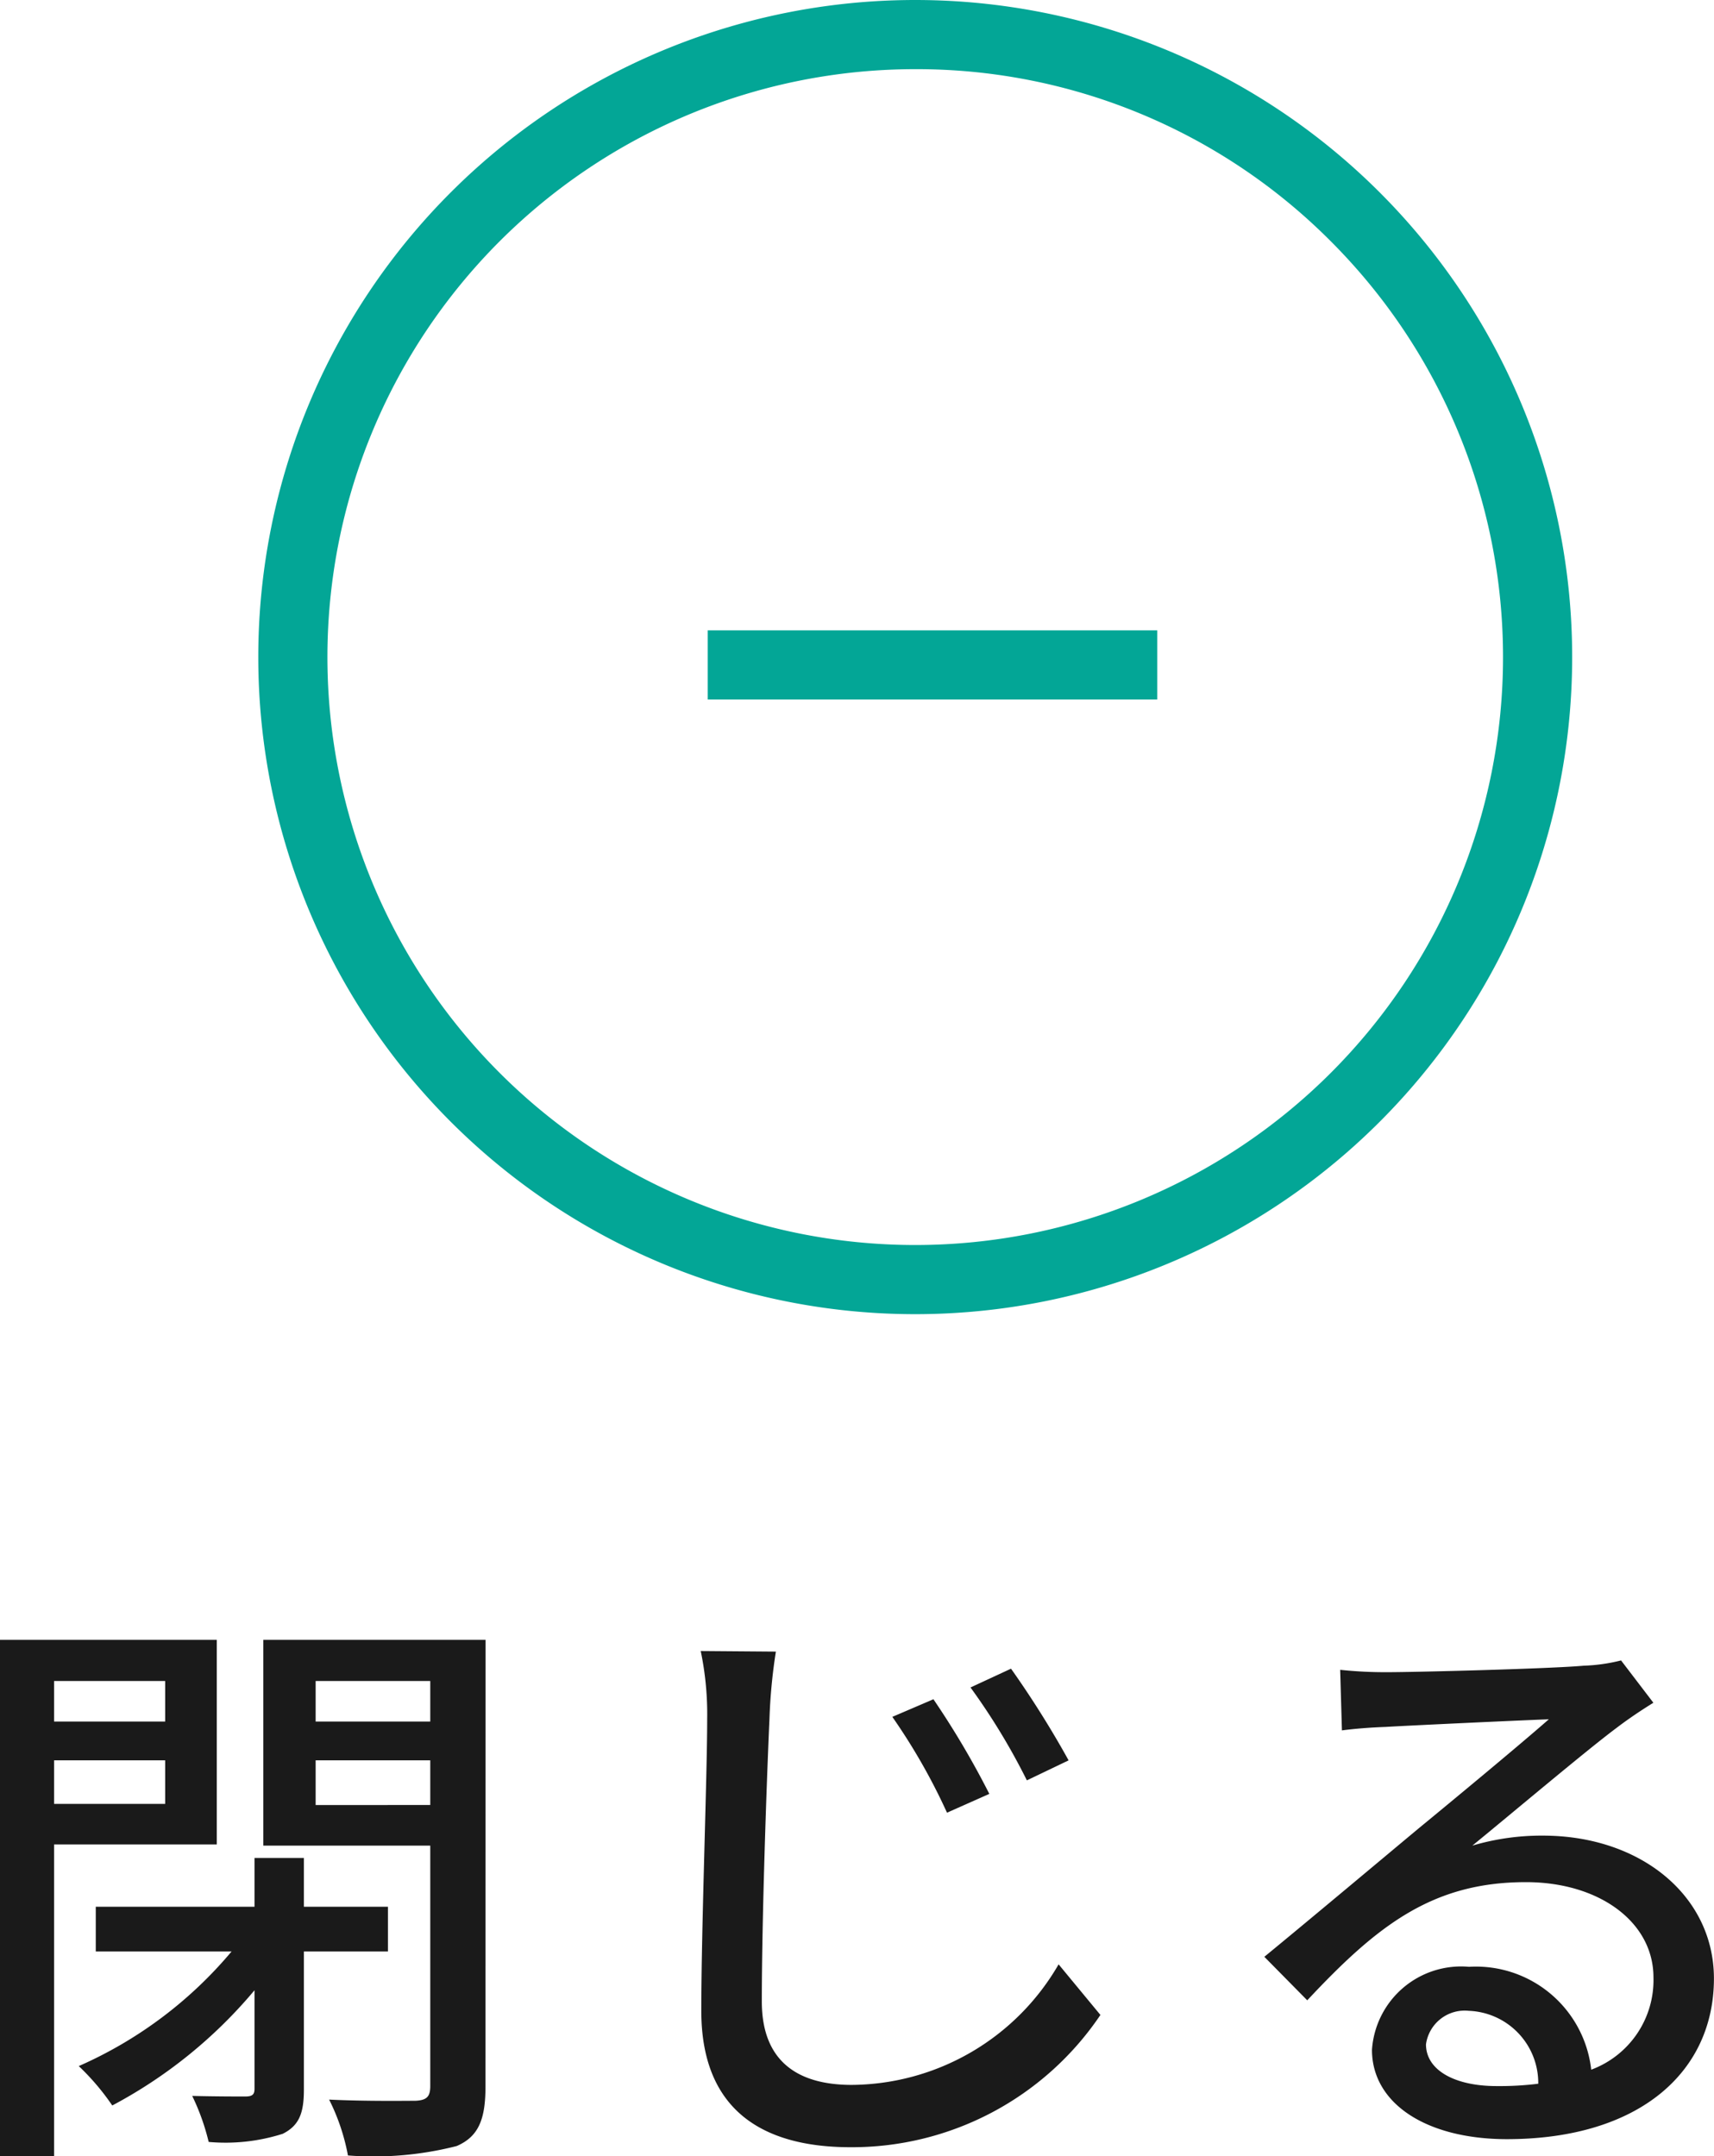 <svg xmlns="http://www.w3.org/2000/svg" width="49.572" height="62.343" viewBox="0 0 49.572 62.343">
  <g id="グループ_25120" data-name="グループ 25120" transform="translate(-4692.53 -318)">
    <g id="グループ_25278" data-name="グループ 25278">
      <path id="楕円形_18" data-name="楕円形 18" d="M19,2A17,17,0,0,0,6.979,31.021,17,17,0,0,0,31.021,6.979,16.889,16.889,0,0,0,19,2m0-2A19,19,0,1,1,0,19,19,19,0,0,1,19,0Z" transform="translate(4700 318)" fill="#03a696"/>
      <g id="グループ_25119" data-name="グループ 25119" transform="translate(0.107)">
        <path id="パス_119667" data-name="パス 119667" d="M4725.892,341.227h-13v-2h13Z" transform="translate(0 -3)" fill="#03a696"/>
      </g>
    </g>
    <path id="パス_120039" data-name="パス 120039" d="M6.307-12.393v1.173H3.094v-1.173ZM3.094-8.84V-10.1H6.307V-8.84ZM7.8-7.667v-5.916H1.53V1.343H3.094v-9.01ZM12.75-4.573V-5.865H10.319V-7.276H8.891v1.411H4.3v1.292H8.228a12.13,12.13,0,0,1-4.42,3.315A6.994,6.994,0,0,1,4.777-.119,13.78,13.78,0,0,0,8.891-3.451V-.6c0,.17-.068.221-.272.221s-.867,0-1.53-.017A6.521,6.521,0,0,1,7.565.935,5.459,5.459,0,0,0,9.707.7c.476-.238.612-.6.612-1.275V-4.573ZM10.659-8.806V-10.1h3.315v1.292Zm3.315-3.587v1.173H10.659v-1.173Zm1.6-1.19H9.146v5.95h4.828V-.68c0,.306-.1.408-.425.425-.323,0-1.445.017-2.5-.034a6.036,6.036,0,0,1,.544,1.615,9.707,9.707,0,0,0,3.145-.272c.629-.272.833-.765.833-1.717Zm12.954,1.717-1.19.51a17.525,17.525,0,0,1,1.581,2.771l1.224-.544A24.709,24.709,0,0,0,28.526-11.866Zm2.244-.884-1.173.544A18.791,18.791,0,0,1,31.229-9.52l1.207-.578A28.31,28.31,0,0,0,30.77-12.75Zm-6.8-.493-2.176-.017a8.933,8.933,0,0,1,.187,1.972c0,1.649-.17,6.018-.17,8.432,0,2.839,1.734,3.944,4.318,3.944a8.667,8.667,0,0,0,7.225-3.825L32.147-4.2A6.966,6.966,0,0,1,26.163-.714c-1.479,0-2.6-.612-2.6-2.414,0-2.346.136-6.273.221-8.16A15.81,15.81,0,0,1,23.97-13.243Zm18.8,11.356a1.13,1.13,0,0,1,1.241-.969A2.088,2.088,0,0,1,46.019-.748a9.059,9.059,0,0,1-1.207.068C43.605-.68,42.772-1.139,42.772-1.887ZM40.29-12.716l.051,1.751c.391-.051.833-.085,1.258-.1.884-.051,3.825-.187,4.726-.221-.85.748-2.822,2.38-3.774,3.162-1,.833-3.128,2.618-4.454,3.706l1.241,1.258c2.006-2.142,3.6-3.417,6.324-3.417,2.125,0,3.689,1.156,3.689,2.754a2.762,2.762,0,0,1-1.8,2.669,3.355,3.355,0,0,0-3.536-2.975,2.584,2.584,0,0,0-2.805,2.4c0,1.547,1.564,2.584,3.91,2.584C48.943.85,51.1-1.088,51.1-3.791c0-2.38-2.108-4.131-4.947-4.131a7.043,7.043,0,0,0-2.04.289c1.207-.986,3.3-2.754,4.165-3.4.357-.272.714-.51,1.071-.731l-.935-1.224a5.069,5.069,0,0,1-1.088.153c-.918.085-4.794.187-5.678.187A12.348,12.348,0,0,1,40.29-12.716Z" transform="translate(4691 379)" fill="#1a1a1a"/>
  </g>
</svg>
